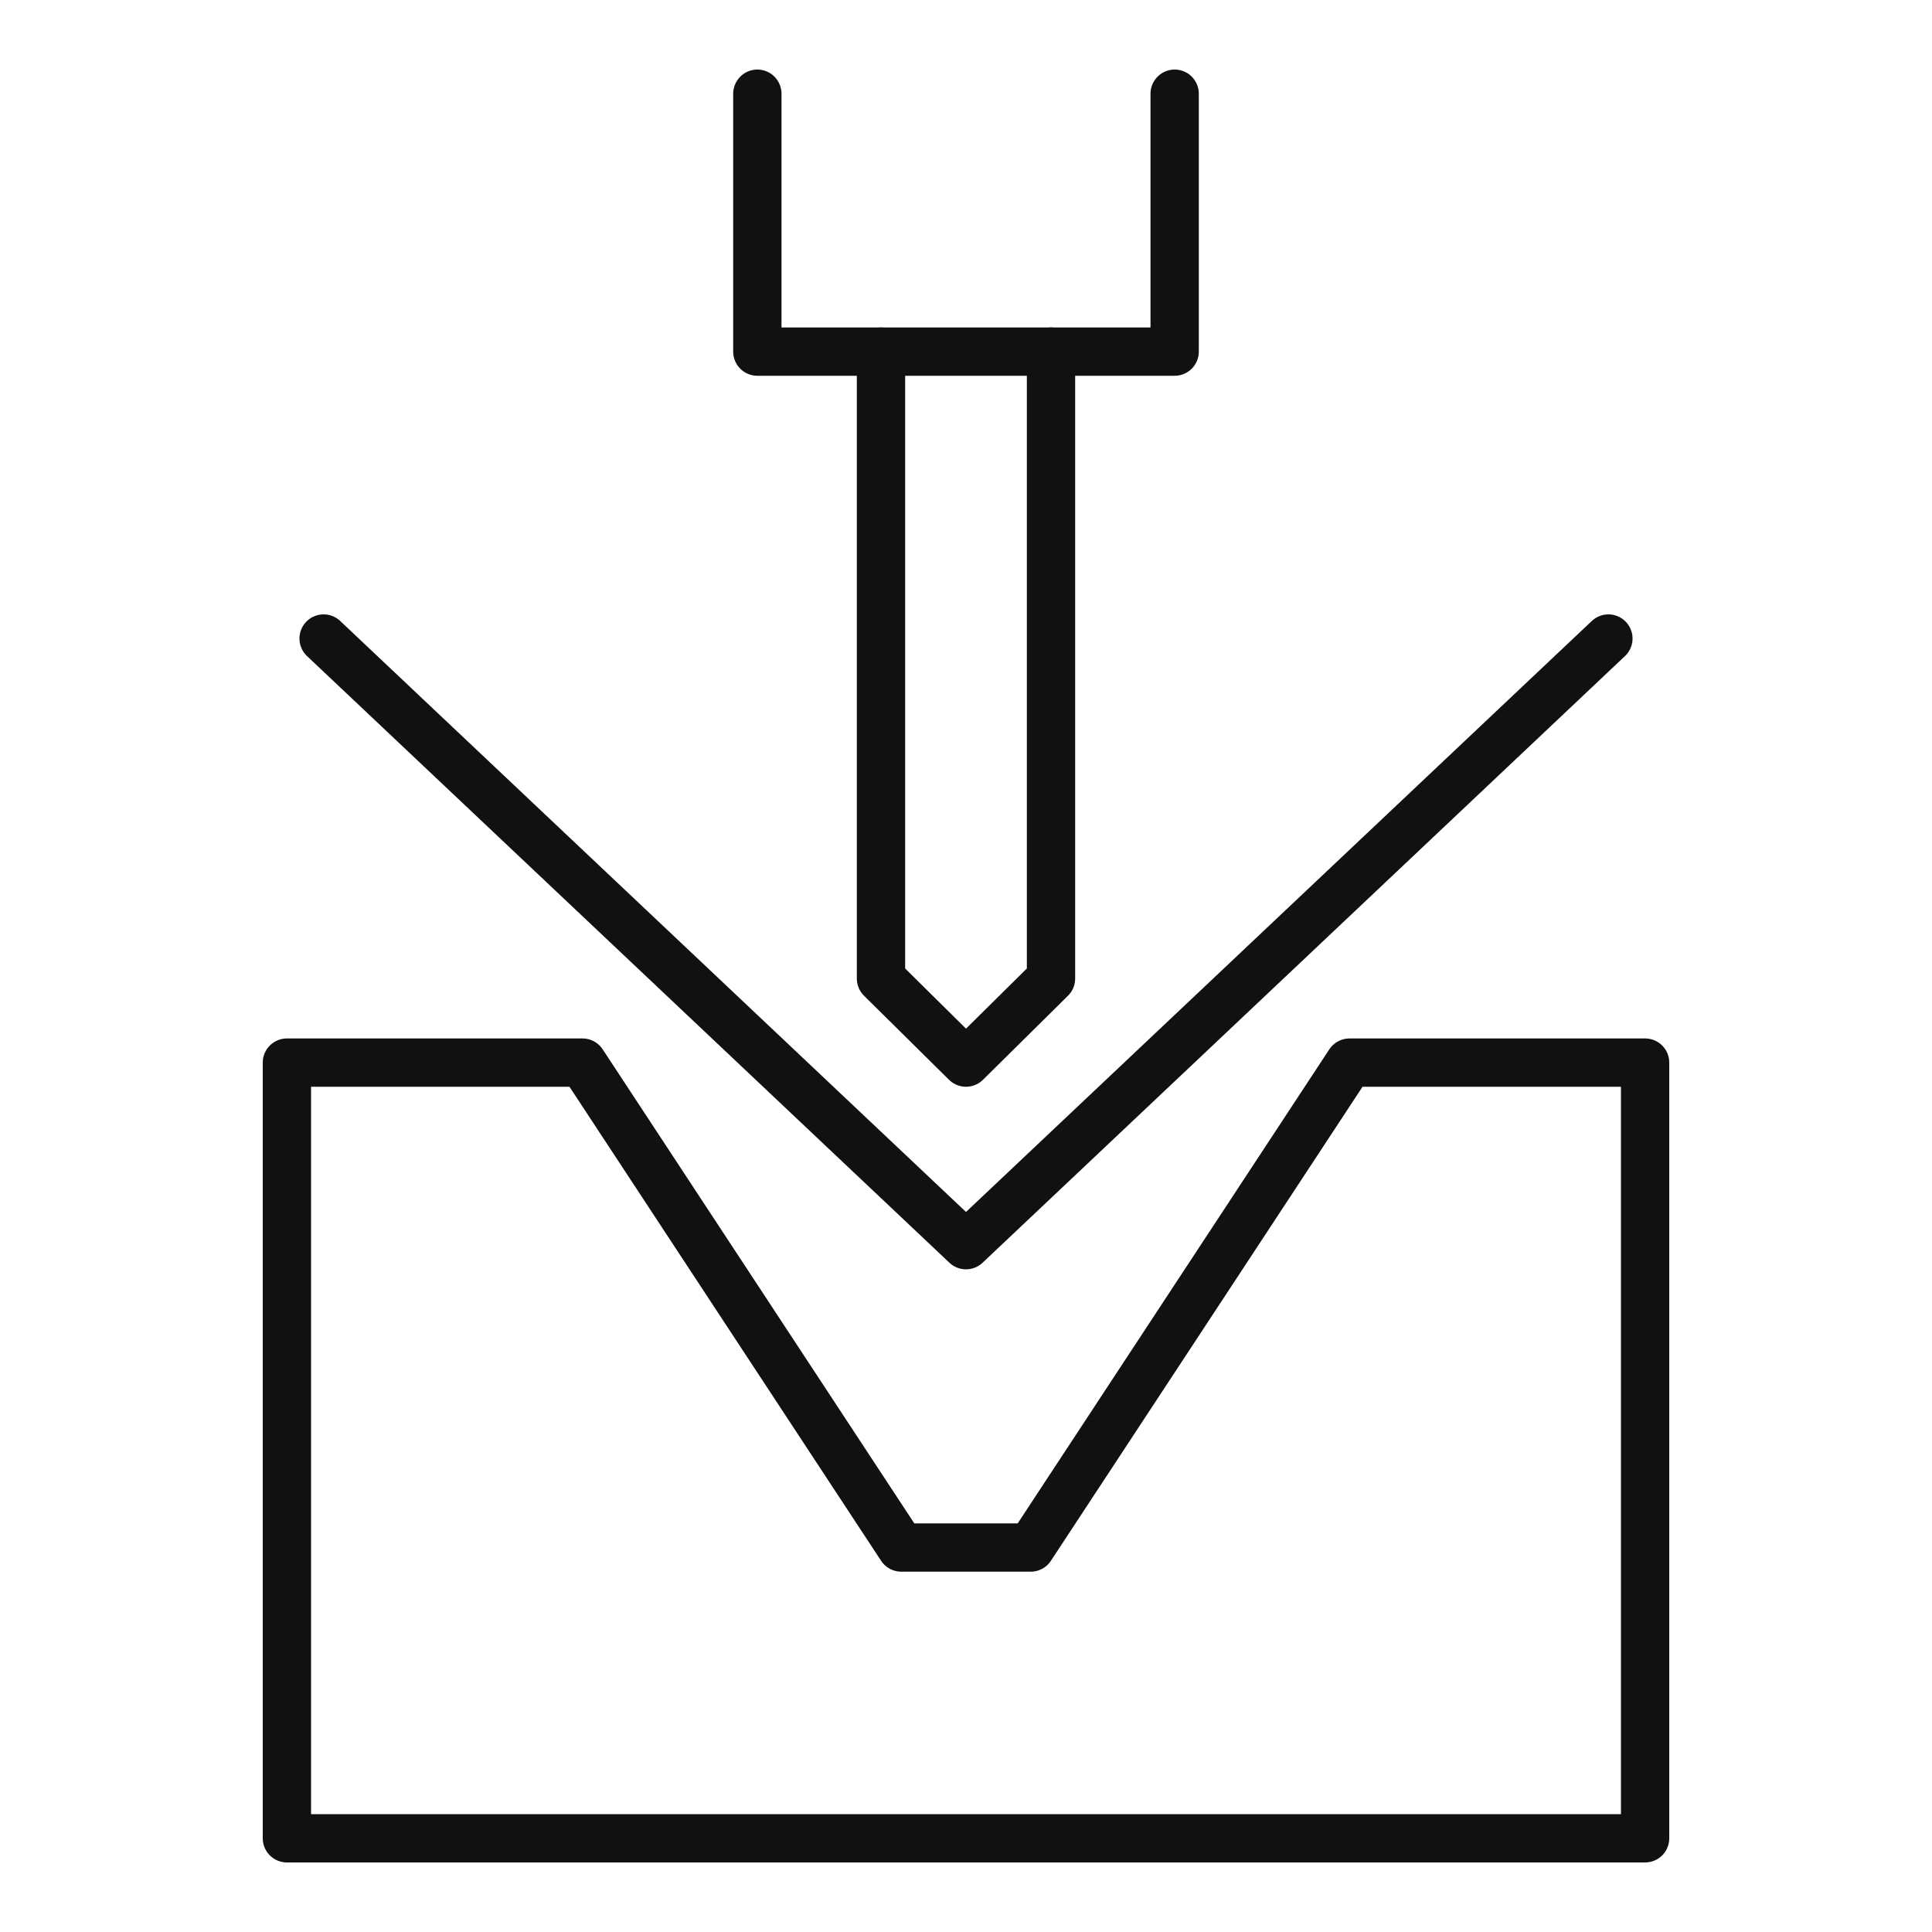 <?xml version="1.0" encoding="UTF-8"?>
<svg id="Ebene_1" data-name="Ebene 1" xmlns="http://www.w3.org/2000/svg" width="200" height="200" version="1.1" viewBox="0 0 200 200">
  <defs>
    <style>
      .cls-1 {
        fill: none;
        stroke: #111;
        stroke-linecap: round;
        stroke-linejoin: round;
        stroke-width: 5px;
      }
    </style>
  </defs>
  <polygon class="cls-1" points="106.7 160.2 139.7 110 170.3 110 170.3 190.3 29.7 190.3 29.7 110 60.3 110 93.3 160.2 106.7 160.2"/>
  <polyline class="cls-1" points="33.5 66.1 100 128.9 166.5 66.1"/>
  <polyline class="cls-1" points="108.8 36.4 108.8 101.3 100 110 91.2 101.3 91.2 36.4"/>
  <polyline class="cls-1" points="121.6 9.7 121.6 36.4 78.4 36.4 78.4 9.7"/>
</svg>